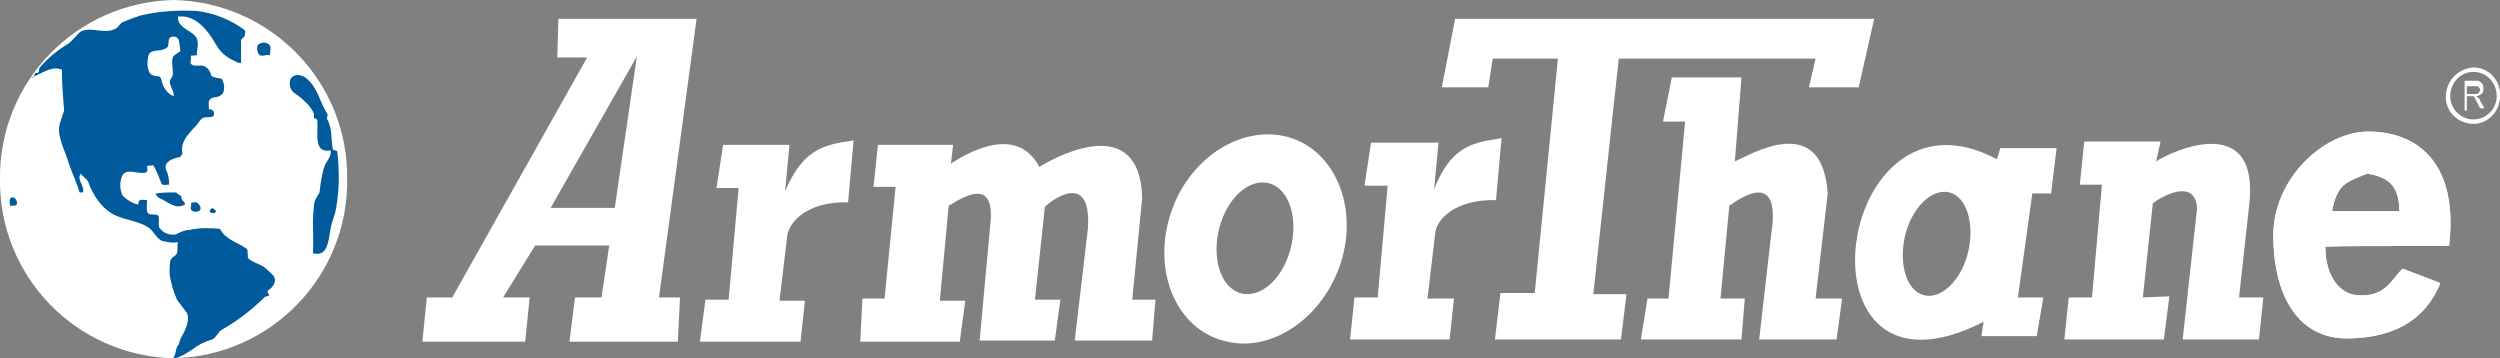 <?xml version="1.0" encoding="utf-8"?>
<!-- Generator: Adobe Illustrator 25.0.1, SVG Export Plug-In . SVG Version: 6.00 Build 0)  -->
<svg version="1.1" id="Layer_1" xmlns="http://www.w3.org/2000/svg" xmlns:xlink="http://www.w3.org/1999/xlink" x="0px" y="0px"
	 viewBox="0 0 226.1 32.4" enable-background="new 0 0 226.1 32.4" xml:space="preserve">
<rect x="0" y="0" width="226.1" height="32.4" fill="#808080" stroke="none"/>
<g id="Layer_2_1_">
	<g id="header">
		<path fill="#FFFFFF" d="M15.7,32.4c8.8-0.2,15.8-7.4,15.7-16.2c0.1-8.8-6.9-16-15.7-16.2C6.9,0.2-0.1,7.4,0,16.2
			C-0.1,25,6.9,32.2,15.7,32.4z"/>
		<path fill="#005A9C" d="M21.4,5.6c-0.7-0.3-1.3-0.7-1.7-1.3c-0.8-1.4-1.9-3-3.6-2.8c-0.1,0.9,1,1.2,1.5,1.7s0.2,1.2,0.2,1.8
			c-0.5,0-1,0.2-1.4-0.2c-0.2-0.4-0.1-1-0.3-1.3s-0.7-0.2-0.8,0s0,0.7-0.2,0.8c-0.6,0.5-1.5,0-1.7,0.8c-0.1,0.5-0.1,1,0.1,1.4
			c0.1,0.3,0.5,0.4,0.8,0.4s0.3,0.4,0.4,0.7c0.2,0.5,0.5,0.9,1,1.1c0.1-0.5-0.5-1-0.3-1.5c0.1-0.1,0.1-0.2,0.2-0.3
			c0.1-0.5-0.1-1.1,0-1.6C15.6,5,16,4.9,16.2,4.7s0.8-0.1,1,0.2s-0.1,0.8,0.1,0.9c0.3,0.3,0.8,0,1.2,0.2s0.5,0.5,0.6,0.8
			S20,7,20.1,7.2c0.2,0.4,0.3,1.1-0.1,1.4S19.2,8.7,19,9c-0.2,0.1-0.1,0.6-0.1,0.9c0.5-0.1,0.5,0.5,0.4,0.6c-0.3,0.2-0.7,0-1,0.2
			s-0.5,0.7-0.8,0.9c-0.6,0.7-1.2,1.3-1,2.3c0,0.1-0.2,0.2-0.2,0.3c-0.6,0.1-1.5,0.4-1.3,1.1c0.2,0.4,0.3,0.9,0.3,1.4
			c-0.3,0-0.6,0.1-0.7-0.1c-0.2-0.5-0.4-1.1-0.7-1.6c0-0.1-0.4,0-0.6,0c0,0.2,0.1,0.5-0.1,0.6c-0.7,0.2-1.6-0.4-2.1,0.2
			c-0.3,0.6-0.3,1.3,0,1.9c0.4,0.4,0.9,0.7,1.4,0.8c0-0.6,0.4-0.4,0.8-0.4c0,0.4-0.1,1,0.1,1.2s0.7,0,0.9,0.2s-0.1,1,0.2,1.2
			c0.3,0.4,0.9,0.6,1.4,0.5c0.4-0.2,0.8-0.4,1.2-0.4c0.9-0.2,1.8-0.2,2.8-0.1c0.5,1,1.6,1.2,2.4,1.8c0.2,0.1,0,0.8,0.2,0.9
			c0.3,0.3,0.8,0.4,1.3,0.7c0.3,0.2,0.6,0.5,0.9,0.8c0.4,0.5,0,1.1-0.5,1.4c-0.1,0.1,0.2,0.3,0.1,0.5c-0.2-0.1-0.3,0.1-0.4,0.1
			c-1.1,1.1-2.4,2.1-3.8,2.9c-0.4,0.2-0.5,0.7-0.9,0.9c-0.7,0.2-1.3,0.5-1.8,0.9c-0.6,0.4-1.1,0.7-1.8,0.9c0.4-0.5,0.2-1,0.6-1.4
			c0-0.2,0.1-0.4,0.2-0.6c0.4-0.7,0.8-1.6,0.5-2.2c-0.3-0.4-0.6-0.8-0.9-1.2c-0.2-0.5-0.4-1-0.5-1.5c-0.2-0.7-0.2-1.3-0.1-2
			c0.1-0.4,0.5-0.4,0.6-0.7s0-0.7,0.1-1c-0.5,0.1-0.9,0-1.4-0.1c-0.6-0.2-0.8-1-1.4-1.3c-1-0.6-2.2-0.6-3.2-1.2S8.4,17.6,8,16.5
			c-0.1-0.3-0.5-0.5-0.7-0.8c-0.4,0.6,0.4,1.1,0.2,1.7H7.2c-0.3-1-0.8-2-1.1-3S5,12.1,5.5,10.9c0.1-0.3,0.2-0.6,0.3-0.9
			C5.7,8.8,5.6,7.6,5.6,6.3C4.6,5.9,3.8,6.7,2.8,7H3c0.1-0.1,0.1-0.3,0.2-0.4h0.2c0.2-0.1,0.1-0.4,0.2-0.5C4.3,5.3,5.1,4.6,6.1,4
			C6.6,3.7,7,3,7.4,2.8c1-0.4,2.2,0.4,3.2-0.3c0.1-0.1,0.3-0.4,0.5-0.5c0.5-0.2,1-0.4,1.6-0.6C14.4,1,16.1,0.9,17.9,1
			c1.5,0.2,3,0.8,4.2,1.7c0.1,0,0.1,0.4,0,0.6l-0.3,0.3c0,0.7,0,1.4,0,2.1C21.7,5.7,21.5,5.7,21.4,5.6z"/>
		<path fill="#005A9C" d="M24.3,4c0.3,0.2,0.1,0.7,0.1,1c-0.4-0.1-0.8,0.2-1-0.1s-0.2-0.8,0-0.9C23.7,3.8,24,3.8,24.3,4z"/>
		<path fill="#005A9C" d="M14.1,17.5c0.6-0.1,1.2-0.1,1.8-0.1c0.2,0.1,0.3,0.3,0.5,0.3c-0.1,0.4,0.5,0.7,0.3,0.8
			c-0.8,0.5-1.6-0.3-2.3-0.6C14.3,17.9,14,17.5,14.1,17.5z"/>
		<path fill="#005A9C" d="M18,18.5c0.1,0.1,0.2,0.3,0.1,0.5c-0.2,0.2-0.6,0.2-0.8,0c-0.1-0.1,0-0.4,0-0.7
			C17.5,18.4,17.7,18.1,18,18.5z"/>
		<path fill="#005A9C" d="M19.2,18.8c0.1,0.1,0.4,0.2,0.3,0.4c-0.1,0.1-0.3,0.1-0.5,0C18.9,19,19.1,18.9,19.2,18.8z"/>
		<path fill="#005A9C" d="M26.3,7.1c-0.2,0.4-0.1,1,0.3,1.3c0.5,0.3,0.9,0.7,1.3,1.1c0.2,0.3,0.4,0.5,0.5,0.8v0.4
			c0.2,0,0.3,0.1,0.3,0.2c0.1,1.1-0.4,3,1.2,2.7c0.1,0.5-0.3,0.9-0.5,1.3c-0.3,0.8-0.4,1.6-0.5,2.5c-0.2,0.4-0.5,0.7-0.5,1.2
			c-0.2,1.5,0,2.9-0.1,4.3c1.4,0.4,1.4-1.3,1.6-2.2c0.1-0.7,0.4-1.2,0.5-1.9c0.3-1.7,0.3-3.4,0.1-5.1c0-0.1-0.4-0.1-0.4-0.2
			c-0.2-0.9,0-1.8-0.5-2.7c-0.1-0.1,0.1-0.4,0-0.5c-0.7-1.1-0.9-2.5-2-3.3C27.1,6.7,26.6,6.7,26.3,7.1z"/>
		<path fill="#005A9C" d="M1,17.9c0.1-0.2,0.5,0.1,0.5,0.3c0.2,0.5-0.4,0.4-0.6,0.4C0.9,18.4,0.8,18,1,17.9z"/>
		<path fill-rule="evenodd" clip-rule="evenodd" fill="#FFFFFF" d="M223.7,6.1c1.4,0,2.5,1.2,2.4,2.6c0,1.4-1.1,2.5-2.4,2.5
			c-1.4,0-2.5-1.1-2.5-2.4c0,0,0,0,0,0C221.2,7.3,222.3,6.2,223.7,6.1z M223.7,6.5c1.2,0,2.1,1,2.1,2.2c0,1.1-0.9,2.1-2.1,2.1
			c-1.1,0-2.1-0.9-2.1-2.1c0,0,0,0,0,0C221.6,7.5,222.5,6.5,223.7,6.5L223.7,6.5z"/>
		<path fill-rule="evenodd" clip-rule="evenodd" fill="#FFFFFF" d="M222.9,10V7.3h1c0.2,0,0.3,0,0.4,0.1c0.1,0.1,0.2,0.1,0.2,0.2
			c0.1,0.1,0.1,0.3,0.1,0.4c0,0.2,0,0.4-0.2,0.5c-0.1,0.1-0.3,0.2-0.5,0.2c0.1,0,0.1,0.1,0.2,0.1c0.1,0.1,0.2,0.2,0.2,0.3l0.4,0.7
			h-0.4l-0.3-0.6c-0.1-0.2-0.2-0.3-0.2-0.4c0-0.1-0.1-0.1-0.2-0.1c-0.1,0-0.2,0-0.2,0h-0.3V10H222.9z M223.1,8.5h0.6
			c0.1,0,0.2,0,0.3,0c0.1,0,0.1-0.1,0.2-0.1c0-0.1,0.1-0.2,0.1-0.2c0-0.1,0-0.2-0.1-0.3c-0.1-0.1-0.2-0.1-0.4-0.1h-0.7V8.5
			L223.1,8.5z"/>
		<path fill-rule="evenodd" clip-rule="evenodd" fill="#FFFFFF" d="M220.7,25.6c-1.4,3.5-4.4,4.9-8.1,5c-4.9,0.2-7-4.1-7-9.3
			s4.6-9.4,8.6-9.4s8.2,2.4,7.3,10.3c0,0.1-7.8,0-11.2,0.1c0,2.8,1.4,4.3,2.9,4.4c2.6,0.2,3.1-1.5,4.1-2.4L220.7,25.6L220.7,25.6z
			 M210.9,19.1h6.1c0-2.5-1.2-3.1-2.9-3.4C212.2,16.5,211.4,16.6,210.9,19.1L210.9,19.1z"/>
		<path fill="#FFFFFF" d="M220.7,25.6c-1.4,3.5-4.4,4.9-8.1,5c-4.9,0.2-7-4.1-7-9.3s4.6-9.4,8.6-9.4s8.2,2.4,7.3,10.3
			c0,0.1-7.8,0-11.2,0.1c0,2.8,1.4,4.3,2.9,4.4c2.6,0.2,3.1-1.5,4.1-2.4L220.7,25.6 M210.9,19.1h6.1c0-2.5-1.2-3.1-2.9-3.4
			C212.2,16.4,211.4,16.6,210.9,19.1L210.9,19.1z"/>
		<path fill-rule="evenodd" clip-rule="evenodd" fill="#FFFFFF" d="M188.5,12.8h6.9l-0.4,1.8c1.3-0.9,9.5-4.7,8.4,4.1l-0.9,8.2h2.2
			l-0.4,3.8h-6.9l1.3-11.8c-0.1-2.9-3.3-1.1-4-0.5l-0.9,8.5l2.4-0.1l-0.5,3.9h-9l0.4-3.8h2.1l0.9-10.2h-2L188.5,12.8L188.5,12.8z"/>
		<path fill-rule="evenodd" clip-rule="evenodd" fill="#FFFFFF" d="M180.9,13.4h5.1l-0.5,4.1h-1.7l-1.3,9.4h2.3l-0.6,3.5h-5l0.2-1.3
			c-17.6,9-13.6-22.6,1.2-14.7L180.9,13.4L180.9,13.4z M174,26.7c1.6,0.4,3.4-1.4,4-3.9s-0.1-5-1.7-5.4s-3.4,1.4-4,3.9
			S172.4,26.3,174,26.7z"/>
		<path fill-rule="evenodd" clip-rule="evenodd" fill="#FFFFFF" d="M148.4,30.7h9.1l0.3-3.7h-2.2l0.8-8.4c0.9-0.6,4.7-3.4,3.8,2.5
			l-1.1,9.6h7l0.5-3.7h-2.4l1.1-9.5c-0.5-7.5-7-3.5-8.4-2.9l0.6-7.6h-6.3l-0.8,4h2l-1.5,16H149L148.4,30.7L148.4,30.7z"/>
		<polygon fill-rule="evenodd" clip-rule="evenodd" fill="#FFFFFF" points="130.4,7.9 134.6,7.9 135,5.3 140.9,5.3 138.8,26.5 
			135.7,26.5 135.2,30.7 146.6,30.7 147.1,26.6 144.1,26.6 146.4,5.3 164.2,5.3 163.6,7.9 168.1,7.9 169.5,1.7 131.6,1.7 130.4,7.9 
					"/>
		<path fill-rule="evenodd" clip-rule="evenodd" fill="#FFFFFF" d="M124,12.9l-0.6,3.9h2.1l-0.9,10.1h-2.1l-0.4,3.8h9l0.4-3.7h-2.4
			l0.7-5.9c0.1-1.3,1.9-3.1,5.5-3l0.5-5.6c-2.9,0.4-4.6,0.9-6.1,4.6l0.4-4.2L124,12.9z"/>
		<path fill-rule="evenodd" clip-rule="evenodd" fill="#FFFFFF" d="M65.4,13.1L64.8,17h2l-0.9,10.1h-2.1l-0.5,3.8h9.1l0.4-3.7h-2.3
			l0.7-5.9c0.2-1.3,1.9-3.1,5.5-3l0.5-5.6c-2.9,0.4-4.6,0.9-6.2,4.6l0.4-4.2L65.4,13.1z"/>
		<path fill-rule="evenodd" clip-rule="evenodd" fill="#FFFFFF" d="M111,30.9c4.3,1,9-2.5,10.4-7.6s-1-10.1-5.3-11s-9,2.4-10.4,7.6
			S106.7,30,111,30.9L111,30.9z M112.8,26.6c1.9,0,3.7-2.2,4.1-5s-0.8-5.1-2.7-5.1s-3.7,2.2-4.1,5S110.9,26.6,112.8,26.6L112.8,26.6
			z"/>
		<path fill-rule="evenodd" clip-rule="evenodd" fill="#FFFFFF" d="M77.8,30.9h9l0.5-3.7h-2.3l0.8-8.6c0.5-0.2,4.1-3,3.8,1.3
			l-1,10.9h6.8l0.5-3.7h-2.3l0.9-8.4c0.5-0.5,4.2-3.4,3.9,1.9l-1.2,10.2h7l0.3-3.7h-2.1l0.9-9.2c-0.2-7.6-7.4-4-9.3-2.8
			c-2.1-4-6.8-1.1-8-0.3l0.2-1.7h-6.8l-0.4,3.8h2l-1,10.1h-2L77.8,30.9L77.8,30.9z"/>
		<path fill-rule="evenodd" clip-rule="evenodd" fill="#FFFFFF" d="M49.8,18.8h5.8l2-13.7L49.8,18.8z M50.5,1.7l-0.1,3.5h2.7
			L40.9,26.9h-2.3l-0.4,4h9.3l0.4-4h-2.4l2.9-4.7h6.7l-0.7,4.7H52l-0.5,4h9.8l0.2-4h-1.9L63,1.7L50.5,1.7z"/>
	</g>
</g>
</svg>
